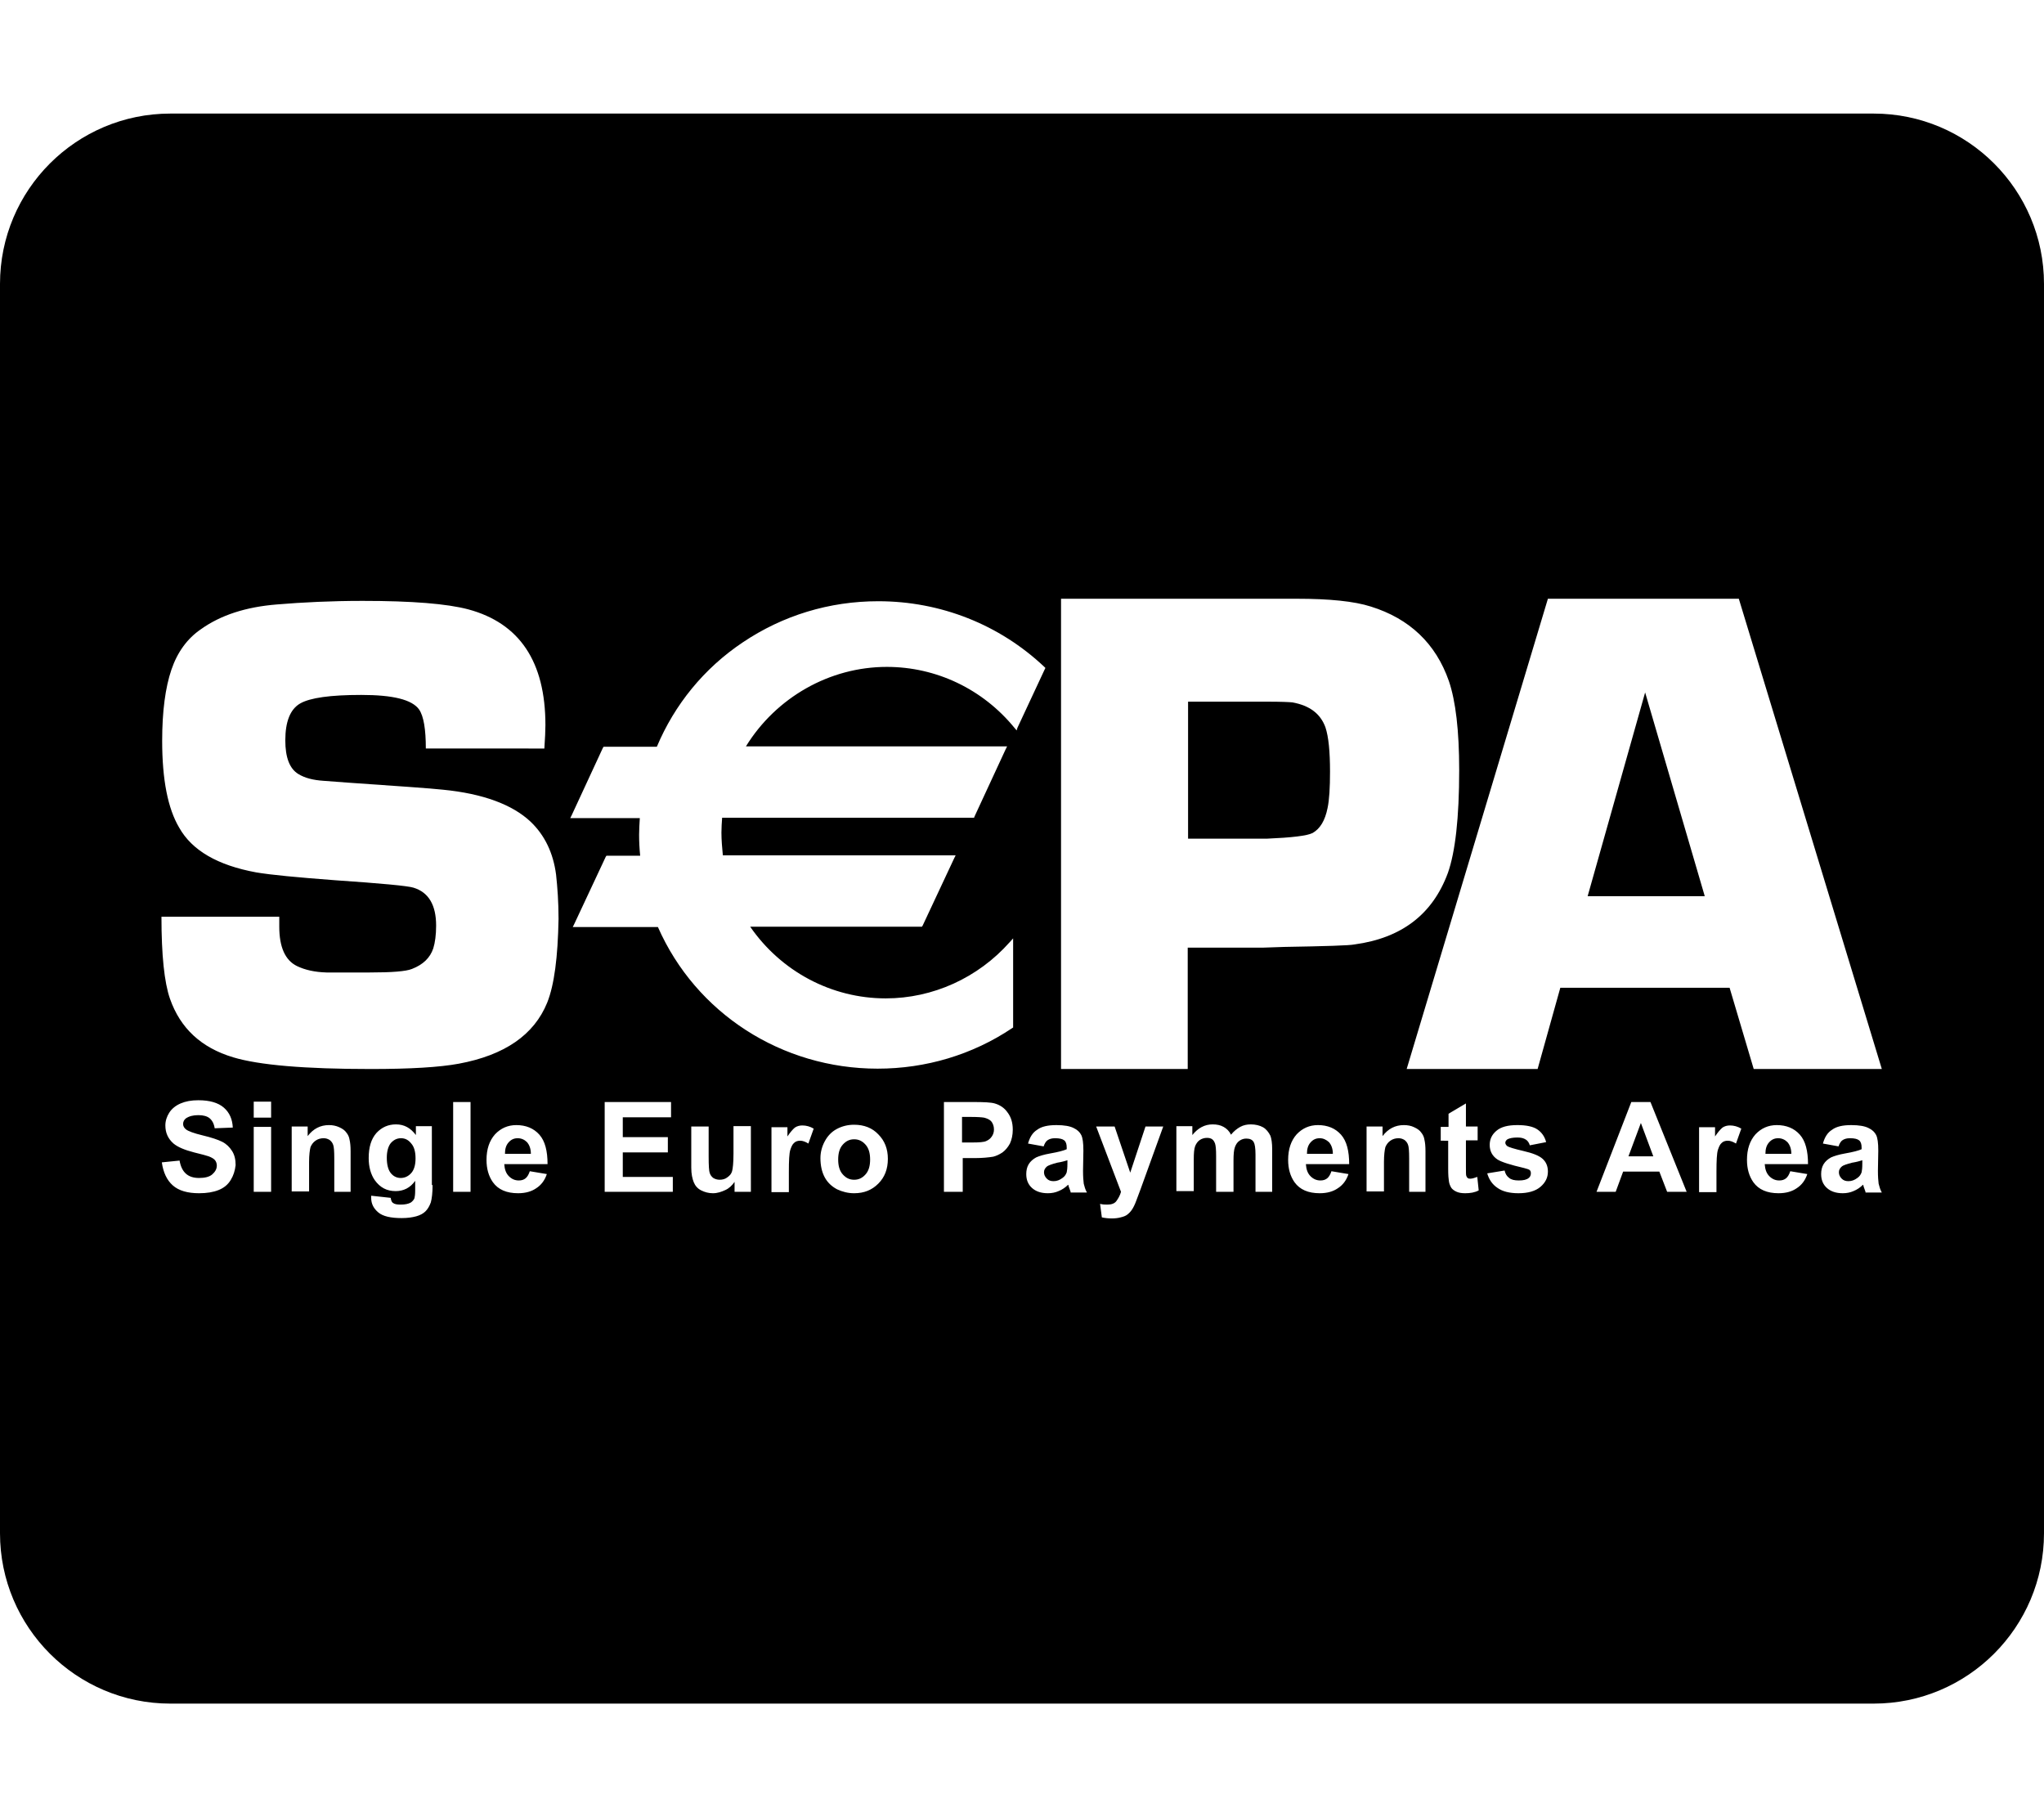 <?xml version="1.0" encoding="utf-8"?>
<!-- Generator: Adobe Illustrator 26.4.1, SVG Export Plug-In . SVG Version: 6.00 Build 0)  -->
<svg version="1.1" id="Ebene_1" xmlns="http://www.w3.org/2000/svg" xmlns:xlink="http://www.w3.org/1999/xlink" x="0px" y="0px"
	 viewBox="0 0 576 512" style="enable-background:new 0 0 576 512;" xml:space="preserve">
<g>
	<path d="M240.7,321c-1.3,0-2.3,0.5-3.2,1.5c-0.9,1-1.3,2.4-1.3,4.2c0,1.8,0.4,3.2,1.3,4.2c0.9,1,1.9,1.5,3.2,1.5
		c1.3,0,2.3-0.5,3.2-1.5c0.9-1,1.3-2.4,1.3-4.2c0-1.8-0.4-3.2-1.3-4.2C243,321.5,242,321,240.7,321z"/>
	<path d="M145.9,320.7c-1.1,0-1.9,0.4-2.6,1.2c-0.7,0.8-1,1.8-1,3.2h7.3c0-1.4-0.4-2.5-1.1-3.3C147.8,321.1,146.9,320.7,145.9,320.7
		z"/>
	<path d="M295.1,328.6c-0.6,0.5-0.9,1-0.9,1.7c0,0.7,0.3,1.3,0.8,1.8c0.5,0.5,1.1,0.7,1.9,0.7c0.9,0,1.7-0.3,2.5-0.9
		c0.6-0.4,1-1,1.2-1.6c0.1-0.4,0.2-1.2,0.2-2.4v-1c-0.6,0.2-1.6,0.5-2.9,0.7C296.4,328,295.6,328.3,295.1,328.6z"/>
	<polygon points="447.4,252.5 480.4,252.5 463.6,195.1 	"/>
	<path d="M371.9,320.7c-1.1,0-1.9,0.4-2.6,1.2c-0.7,0.8-1,1.8-1,3.2h7.3c0-1.4-0.4-2.5-1.1-3.3C373.7,321.1,372.9,320.7,371.9,320.7
		z"/>
	<path d="M277.3,314.9c-0.6-0.1-1.8-0.2-3.7-0.2h-2.5v7.2h2.8c2,0,3.4-0.1,4-0.4c0.7-0.3,1.2-0.7,1.6-1.3c0.4-0.6,0.6-1.2,0.6-2
		c0-0.9-0.3-1.7-0.8-2.3C278.8,315.4,278.1,315.1,277.3,314.9z"/>
	<path d="M364.2,197.9c-1-0.1-3.3-0.2-6.9-0.2h-22.5v38.6H357c7-0.3,11.3-0.8,12.9-1.6c2.1-1.2,3.5-3.5,4.2-7
		c0.5-2.3,0.7-5.8,0.7-10.3c0-5.6-0.4-9.8-1.3-12.5C372.1,201.1,369.1,198.8,364.2,197.9z"/>
	<path d="M113,320.7c-1.2,0-2.1,0.5-2.9,1.4c-0.7,0.9-1.1,2.3-1.1,4.1c0,2,0.4,3.4,1.1,4.3c0.7,0.9,1.7,1.4,2.8,1.4
		c1.2,0,2.2-0.5,3-1.4c0.8-0.9,1.2-2.3,1.2-4.1c0-1.9-0.4-3.3-1.2-4.2C115.1,321.2,114.2,320.7,113,320.7z"/>
	<path d="M519.1,328.6c-0.6,0.5-0.9,1-0.9,1.7c0,0.7,0.3,1.3,0.8,1.8c0.5,0.5,1.1,0.7,1.9,0.7c0.9,0,1.7-0.3,2.5-0.9
		c0.6-0.4,1-1,1.2-1.6c0.1-0.4,0.2-1.2,0.2-2.4v-1c-0.6,0.2-1.6,0.5-2.9,0.7C520.4,328,519.5,328.3,519.1,328.6z"/>
	<path d="M528,32H48C21.5,32,0,53.5,0,80v352c0,26.5,21.5,48,48,48h480c26.5,0,48-21.5,48-48V80C576,53.5,554.5,32,528,32z
		 M65,332.5c-0.8,1.3-1.9,2.2-3.4,2.8c-1.5,0.6-3.3,0.9-5.5,0.9c-3.2,0-5.7-0.7-7.4-2.2c-1.7-1.5-2.7-3.7-3.1-6.5l5-0.5
		c0.3,1.7,0.9,2.9,1.8,3.7c0.9,0.8,2.1,1.2,3.7,1.2c1.6,0,2.9-0.3,3.7-1c0.8-0.7,1.3-1.5,1.3-2.5c0-0.6-0.2-1.1-0.5-1.5
		c-0.3-0.4-1-0.8-1.8-1.1c-0.6-0.2-2-0.6-4.1-1.1c-2.7-0.7-4.6-1.5-5.8-2.5c-1.6-1.4-2.3-3.1-2.3-5.1c0-1.3,0.4-2.5,1.1-3.6
		c0.7-1.1,1.8-2,3.2-2.6c1.4-0.6,3-0.9,5-0.9c3.2,0,5.6,0.7,7.2,2.1c1.6,1.4,2.4,3.3,2.5,5.6l-5.1,0.2c-0.2-1.3-0.7-2.2-1.4-2.8
		c-0.7-0.6-1.8-0.9-3.2-0.9c-1.5,0-2.6,0.3-3.5,0.9c-0.5,0.4-0.8,0.9-0.8,1.6c0,0.6,0.3,1.1,0.8,1.5c0.6,0.5,2.2,1.1,4.7,1.7
		c2.5,0.6,4.3,1.2,5.5,1.8c1.2,0.6,2.1,1.5,2.8,2.6c0.7,1.1,1,2.4,1,4C66.2,329.9,65.8,331.2,65,332.5z M76.4,335.8h-4.9v-18.3h4.9
		V335.8z M76.4,314.9h-4.9v-4.5h4.9V314.9z M99.1,335.8h-4.9v-9.4c0-2-0.1-3.3-0.3-3.8c-0.2-0.6-0.5-1-1-1.4c-0.5-0.3-1-0.5-1.7-0.5
		c-0.8,0-1.6,0.2-2.3,0.7c-0.7,0.5-1.1,1.1-1.4,1.8c-0.2,0.8-0.4,2.2-0.4,4.2v8.3h-4.9v-18.3h4.5v2.7c1.6-2.1,3.6-3.1,6-3.1
		c1.1,0,2,0.2,2.9,0.6c0.9,0.4,1.6,0.9,2,1.5c0.5,0.6,0.8,1.3,0.9,2c0.2,0.8,0.3,1.9,0.3,3.3V335.8z M121.9,333.9
		c0,2.2-0.2,3.8-0.5,4.9c-0.4,1.1-0.9,1.9-1.5,2.5c-0.6,0.6-1.5,1.1-2.6,1.4c-1.1,0.3-2.4,0.5-4.1,0.5c-3.1,0-5.3-0.5-6.6-1.6
		c-1.3-1.1-2-2.4-2-4.1c0-0.2,0-0.4,0-0.6l5.5,0.6c0.1,0.7,0.3,1.2,0.6,1.4c0.5,0.4,1.2,0.5,2.2,0.5c1.3,0,2.2-0.2,2.9-0.6
		c0.4-0.3,0.8-0.7,1-1.2c0.1-0.4,0.2-1.1,0.2-2.2l0-2.7c-1.4,2-3.3,2.9-5.5,2.9c-2.5,0-4.4-1-5.9-3.1c-1.1-1.6-1.7-3.7-1.7-6.2
		c0-3.1,0.7-5.4,2.2-7.1c1.5-1.6,3.3-2.4,5.5-2.4c2.3,0,4.1,1,5.6,3v-2.5h4.5V333.9z M132.6,335.8h-4.9v-25.3h4.9V335.8z
		 M143.4,331.4c0.8,0.8,1.7,1.2,2.8,1.2c0.8,0,1.4-0.2,1.9-0.6c0.5-0.4,0.9-1.1,1.2-2l4.8,0.8c-0.6,1.8-1.6,3.1-3,4
		c-1.3,0.9-3,1.4-5.1,1.4c-3.2,0-5.6-1-7.1-3.1c-1.2-1.7-1.8-3.8-1.8-6.3c0-3,0.8-5.4,2.4-7.2c1.6-1.7,3.6-2.6,6-2.6
		c2.7,0,4.9,0.9,6.5,2.7c1.6,1.8,2.3,4.6,2.3,8.3h-12.2C142.2,329.5,142.6,330.6,143.4,331.4z M154.2,282.5
		c-3.7,9.1-12,14.8-24.9,17.2c-5.4,1-13.7,1.5-24.8,1.5c-18.6,0-31.5-1.1-38.8-3.3c-9-2.7-14.9-8.2-17.8-16.5
		c-1.6-4.6-2.4-12.3-2.4-23.1h33.2c0,1.2,0,2.1,0,2.8c0,5.8,1.7,9.5,5,11.1c2.3,1.1,5,1.7,8.3,1.8h12.2c6.2,0,10.2-0.3,11.9-1
		c3.1-1.2,5.1-3.1,6-5.8c0.5-1.6,0.8-3.8,0.8-6.4c0-5.8-2.1-9.4-6.4-10.7c-1.6-0.5-9-1.2-22.2-2.1c-10.6-0.8-18-1.5-22.1-2.2
		c-10.9-2-18.1-6.2-21.7-12.6c-3.2-5.4-4.8-13.5-4.8-24.5c0-8.3,0.9-15,2.6-20c1.7-5,4.5-8.8,8.3-11.4c5.6-4,12.7-6.3,21.5-7
		c7.2-0.6,15.3-1,24.1-1c13.9,0,23.8,0.8,29.8,2.4c14.4,3.9,21.7,14.7,21.7,32.6c0,1.5-0.1,3.7-0.3,6.6H120c0-5.4-0.6-9.1-1.9-11
		c-2-2.8-7.4-4.1-16.3-4.1c-8.7,0-14.4,0.8-17.2,2.4c-2.8,1.6-4.2,5.1-4.2,10.4c0,4.8,1.2,8,3.7,9.5c1.8,1.1,4.1,1.7,7.1,1.9
		l6.7,0.5c14.3,1,23.3,1.6,26.9,2c11.3,1.1,19.6,4.2,24.7,9c4,3.8,6.4,8.8,7.2,14.9c0.4,3.7,0.7,7.8,0.7,12.5
		C157.2,269.7,156.2,277.5,154.2,282.5z M189.6,335.8h-19.2v-25.3h18.7v4.3h-13.6v5.6h12.7v4.3h-12.7v6.9h14.1V335.8z M211.5,335.8
		H207V333c-0.7,1-1.5,1.8-2.6,2.3s-2.2,0.9-3.5,0.9c-1.2,0-2.3-0.3-3.3-0.8c-1-0.5-1.7-1.3-2.1-2.3c-0.4-1-0.7-2.3-0.7-4.1v-11.6
		h4.9v8.4c0,2.6,0.1,4.2,0.3,4.7c0.2,0.6,0.5,1,1,1.4c0.5,0.3,1.1,0.5,1.8,0.5c0.8,0,1.6-0.2,2.2-0.7c0.7-0.5,1.1-1,1.3-1.7
		c0.2-0.7,0.4-2.3,0.4-5v-7.7h4.9V335.8z M227.8,322.2c-0.8-0.5-1.6-0.8-2.3-0.8c-0.7,0-1.3,0.2-1.7,0.6c-0.5,0.4-0.8,1.1-1.1,2
		c-0.3,1-0.4,3-0.4,6.2v5.7h-4.9v-18.3h4.5v2.6c0.8-1.2,1.5-2,2.1-2.5c0.6-0.4,1.3-0.6,2.1-0.6c1.1,0,2.2,0.3,3.2,0.9L227.8,322.2z
		 M247.5,333.5c-1.8,1.8-4,2.7-6.8,2.7c-1.7,0-3.3-0.4-4.8-1.1c-1.5-0.8-2.7-1.9-3.5-3.4c-0.8-1.5-1.2-3.3-1.2-5.4
		c0-1.6,0.4-3.2,1.2-4.7c0.8-1.5,1.9-2.7,3.4-3.5c1.5-0.8,3.1-1.2,4.9-1.2c2.8,0,5.1,0.9,6.8,2.7c1.8,1.8,2.7,4.1,2.7,6.9
		C250.2,329.4,249.3,331.7,247.5,333.5z M284.6,322.2c-0.6,1.1-1.3,1.9-2.1,2.5c-0.9,0.6-1.8,1-2.6,1.2c-1.2,0.2-3,0.4-5.3,0.4h-3.3
		v9.5H266v-25.3h8.2c3.1,0,5.1,0.1,6.1,0.4c1.4,0.4,2.7,1.2,3.6,2.5c1,1.3,1.5,2.9,1.5,4.9C285.4,319.8,285.1,321.1,284.6,322.2z
		 M286.5,205.8l-0.6-0.7c-8.9-10.9-22-17.2-36-17.2c-16.1,0-31.2,8.6-39.7,22.4h72.7h0.9l-0.4,0.8l-8.8,19l-0.1,0.3H274h-70.5
		c-0.1,1.4-0.2,2.8-0.2,4.2c0,2.1,0.2,4.3,0.4,6.4h64.7h0.9l-0.4,0.8l-8.9,19l-0.2,0.3h-0.4h-48c8.7,12.6,22.9,20.2,38.2,20.2
		c13.3,0,26-5.8,34.9-15.8l1-1.1v1.5v23.3v0.3l-0.3,0.2c-11.2,7.5-24.3,11.4-37.9,11.4c-27,0-51.2-15.6-61.9-39.9h-23.1h-0.9
		l0.4-0.8l8.9-19l0.2-0.3h0.4h9.1c-0.2-2-0.3-4-0.3-5.9c0-1.5,0.1-3,0.2-4.7h-18.7h-0.9l0.4-0.8l8.8-19l0.2-0.3h0.4h14.6
		c5-11.9,13.3-22.1,24.2-29.4c11.3-7.6,24.4-11.6,38.2-11.6c17.6,0,34.2,6.6,46.8,18.5l0.3,0.3l-0.2,0.4l-7.7,16.5L286.5,205.8z
		 M301.7,335.8c-0.1-0.3-0.3-0.8-0.5-1.4c-0.1-0.3-0.1-0.5-0.2-0.6c-0.8,0.8-1.7,1.4-2.7,1.8c-0.9,0.4-1.9,0.6-3,0.6
		c-1.9,0-3.4-0.5-4.5-1.5c-1.1-1-1.6-2.3-1.6-3.9c0-1,0.2-2,0.7-2.8c0.5-0.8,1.2-1.4,2.1-1.9c0.9-0.4,2.2-0.8,3.9-1.1
		c2.3-0.4,3.8-0.8,4.7-1.2v-0.5c0-0.9-0.2-1.6-0.7-2c-0.5-0.4-1.3-0.6-2.6-0.6c-0.9,0-1.5,0.2-2,0.5c-0.5,0.3-0.9,0.9-1.2,1.8
		l-4.4-0.8c0.5-1.8,1.3-3.1,2.6-3.9c1.2-0.9,3-1.3,5.4-1.3c2.2,0,3.8,0.3,4.8,0.8c1.1,0.5,1.8,1.2,2.2,2c0.4,0.8,0.6,2.2,0.6,4.4
		l-0.1,5.7c0,1.6,0.1,2.8,0.2,3.6c0.2,0.8,0.4,1.6,0.9,2.5H301.7z M321.4,335.1l-1.2,3.2c-0.4,1.1-0.8,1.9-1.2,2.5
		c-0.4,0.6-0.8,1-1.3,1.4c-0.5,0.4-1.1,0.6-1.9,0.8c-0.7,0.2-1.6,0.3-2.5,0.3c-0.9,0-1.9-0.1-2.8-0.3l-0.5-3.8
		c0.8,0.2,1.5,0.2,2.1,0.2c1.1,0,2-0.3,2.5-1c0.5-0.7,1-1.5,1.3-2.6l-7-18.4h5.2l4.4,13l4.3-13h5L321.4,335.1z M358.7,335.8h-4.9
		v-10.5c0-1.8-0.2-3-0.5-3.5c-0.4-0.7-1.1-1-2.1-1c-0.7,0-1.3,0.2-1.9,0.6c-0.6,0.4-1,1-1.3,1.8c-0.3,0.8-0.4,2.1-0.4,3.8v8.8h-4.9
		v-10.1c0-1.8-0.1-2.9-0.3-3.5c-0.2-0.5-0.4-0.9-0.8-1.2c-0.4-0.3-0.9-0.4-1.5-0.4c-0.7,0-1.4,0.2-2,0.6c-0.6,0.4-1,1-1.3,1.7
		c-0.3,0.8-0.4,2-0.4,3.8v8.9h-4.9v-18.3h4.5v2.5c1.6-2,3.5-3,5.7-3c1.2,0,2.2,0.2,3.1,0.7c0.9,0.5,1.6,1.2,2.1,2.2
		c0.8-1,1.7-1.7,2.6-2.2c0.9-0.5,1.9-0.7,3-0.7c1.3,0,2.5,0.3,3.4,0.8c0.9,0.5,1.6,1.4,2.1,2.4c0.3,0.8,0.5,2.1,0.5,3.8V335.8z
		 M369.3,331.4c0.8,0.8,1.7,1.2,2.8,1.2c0.8,0,1.4-0.2,1.9-0.6c0.5-0.4,0.9-1.1,1.2-2l4.8,0.8c-0.6,1.8-1.6,3.1-3,4
		c-1.3,0.9-3,1.4-5.1,1.4c-3.2,0-5.6-1-7.1-3.1c-1.2-1.7-1.8-3.8-1.8-6.3c0-3,0.8-5.4,2.4-7.2c1.6-1.7,3.6-2.6,6-2.6
		c2.7,0,4.9,0.9,6.5,2.7c1.6,1.8,2.3,4.6,2.3,8.3h-12.2C368.1,329.5,368.5,330.6,369.3,331.4z M361.9,266.8L356,267h-21.3v34.2
		h-35.7V168.7h52h8.2h6.3c9.1,0,16.1,0.7,20.8,2.2c10.9,3.4,18.3,10.4,22,21c1.9,5.6,2.9,13.9,2.9,25.1c0,13.4-1.1,23.1-3.2,29
		c-4.3,11.6-13,18.3-26.3,20.1C380.3,266.4,373.6,266.6,361.9,266.8z M402,335.8h-4.9v-9.4c0-2-0.1-3.3-0.3-3.8
		c-0.2-0.6-0.5-1-1-1.4c-0.5-0.3-1-0.5-1.7-0.5c-0.8,0-1.6,0.2-2.3,0.7c-0.7,0.5-1.1,1.1-1.4,1.8c-0.2,0.8-0.4,2.2-0.4,4.2v8.3h-4.9
		v-18.3h4.5v2.7c1.6-2.1,3.6-3.1,6-3.1c1.1,0,2.1,0.2,2.9,0.6c0.9,0.4,1.6,0.9,2,1.5c0.5,0.6,0.8,1.3,0.9,2c0.2,0.8,0.3,1.9,0.3,3.3
		V335.8z M412.9,336.2c-0.9,0-1.7-0.1-2.4-0.4c-0.7-0.3-1.2-0.7-1.5-1.1c-0.3-0.5-0.6-1.1-0.7-1.9c-0.1-0.6-0.2-1.7-0.2-3.4v-8H406
		v-3.9h2.2v-3.7l4.9-2.9v6.5h3.3v3.9h-3.3v7.4c0,1.5,0,2.4,0.1,2.6c0.1,0.2,0.2,0.5,0.4,0.6c0.2,0.2,0.5,0.2,0.8,0.2
		c0.4,0,1.1-0.2,1.9-0.5l0.4,3.8C415.6,336,414.3,336.2,412.9,336.2z M434.1,334.4c-1.4,1.2-3.5,1.8-6.2,1.8c-2.5,0-4.5-0.5-5.9-1.5
		c-1.5-1-2.4-2.4-2.9-4.1l4.9-0.8c0.2,0.9,0.6,1.6,1.3,2.1c0.6,0.5,1.5,0.7,2.7,0.7c1.3,0,2.2-0.2,2.8-0.7c0.4-0.3,0.6-0.8,0.6-1.3
		c0-0.4-0.1-0.7-0.3-0.9c-0.2-0.2-0.8-0.4-1.6-0.6c-3.9-0.9-6.4-1.7-7.5-2.4c-1.5-1-2.2-2.4-2.2-4.1c0-1.6,0.6-2.9,1.9-4
		c1.3-1.1,3.2-1.6,5.9-1.6c2.5,0,4.4,0.4,5.6,1.2c1.2,0.8,2.1,2,2.5,3.6l-4.6,0.9c-0.2-0.7-0.6-1.3-1.1-1.6
		c-0.6-0.4-1.3-0.6-2.4-0.6c-1.3,0-2.2,0.2-2.8,0.5c-0.4,0.3-0.6,0.6-0.6,1c0,0.3,0.2,0.6,0.5,0.9c0.4,0.3,2,0.8,4.6,1.4
		c2.6,0.6,4.4,1.3,5.4,2.2c1,0.9,1.5,2.1,1.5,3.6C436.2,331.8,435.5,333.2,434.1,334.4z M433.3,301.2h-36.9l39.8-132.5h53.8
		l40.3,132.5h-36.1l-6.8-22.9h-47.7L433.3,301.2z M469.8,335.8l-2.2-5.7h-10.2l-2.1,5.7h-5.4l9.8-25.3h5.4l10.2,25.3H469.8z
		 M489.2,322.2c-0.8-0.5-1.6-0.8-2.3-0.8c-0.7,0-1.3,0.2-1.7,0.6c-0.5,0.4-0.8,1.1-1.1,2c-0.3,1-0.4,3-0.4,6.2v5.7h-4.9v-18.3h4.5
		v2.6c0.8-1.2,1.5-2,2.1-2.5c0.6-0.4,1.3-0.6,2.1-0.6c1.1,0,2.2,0.3,3.2,0.9L489.2,322.2z M498.6,331.4c0.8,0.8,1.7,1.2,2.8,1.2
		c0.8,0,1.4-0.2,1.9-0.6c0.5-0.4,0.9-1.1,1.2-2l4.8,0.8c-0.6,1.8-1.6,3.1-3,4c-1.3,0.9-3,1.4-5.1,1.4c-3.2,0-5.6-1-7.1-3.1
		c-1.2-1.7-1.8-3.8-1.8-6.3c0-3,0.8-5.4,2.4-7.2c1.6-1.7,3.6-2.6,6-2.6c2.7,0,4.9,0.9,6.5,2.7c1.6,1.8,2.3,4.6,2.3,8.3h-12.2
		C497.4,329.5,497.8,330.6,498.6,331.4z M525.7,335.8c-0.1-0.3-0.3-0.8-0.5-1.4c-0.1-0.3-0.1-0.5-0.2-0.6c-0.8,0.8-1.7,1.4-2.7,1.8
		c-0.9,0.4-1.9,0.6-3,0.6c-1.9,0-3.4-0.5-4.5-1.5c-1.1-1-1.6-2.3-1.6-3.9c0-1,0.2-2,0.7-2.8c0.5-0.8,1.2-1.4,2.1-1.9
		c0.9-0.4,2.2-0.8,3.9-1.1c2.3-0.4,3.8-0.8,4.7-1.2v-0.5c0-0.9-0.2-1.6-0.7-2c-0.5-0.4-1.3-0.6-2.6-0.6c-0.9,0-1.5,0.2-2,0.5
		c-0.5,0.3-0.9,0.9-1.2,1.8l-4.4-0.8c0.5-1.8,1.3-3.1,2.6-3.9c1.2-0.9,3-1.3,5.4-1.3c2.2,0,3.8,0.3,4.8,0.8c1.1,0.5,1.8,1.2,2.2,2
		c0.4,0.8,0.6,2.2,0.6,4.4l-0.1,5.7c0,1.6,0.1,2.8,0.2,3.6c0.2,0.8,0.4,1.6,0.9,2.5H525.7z"/>
	<path d="M501.1,320.7c-1.1,0-1.9,0.4-2.6,1.2c-0.7,0.8-1,1.8-1,3.2h7.3c0-1.4-0.4-2.5-1.1-3.3C503,321.1,502.1,320.7,501.1,320.7z"
		/>
	<polygon points="458.9,325.8 465.9,325.8 462.4,316.4 	"/>
</g>
</svg>
